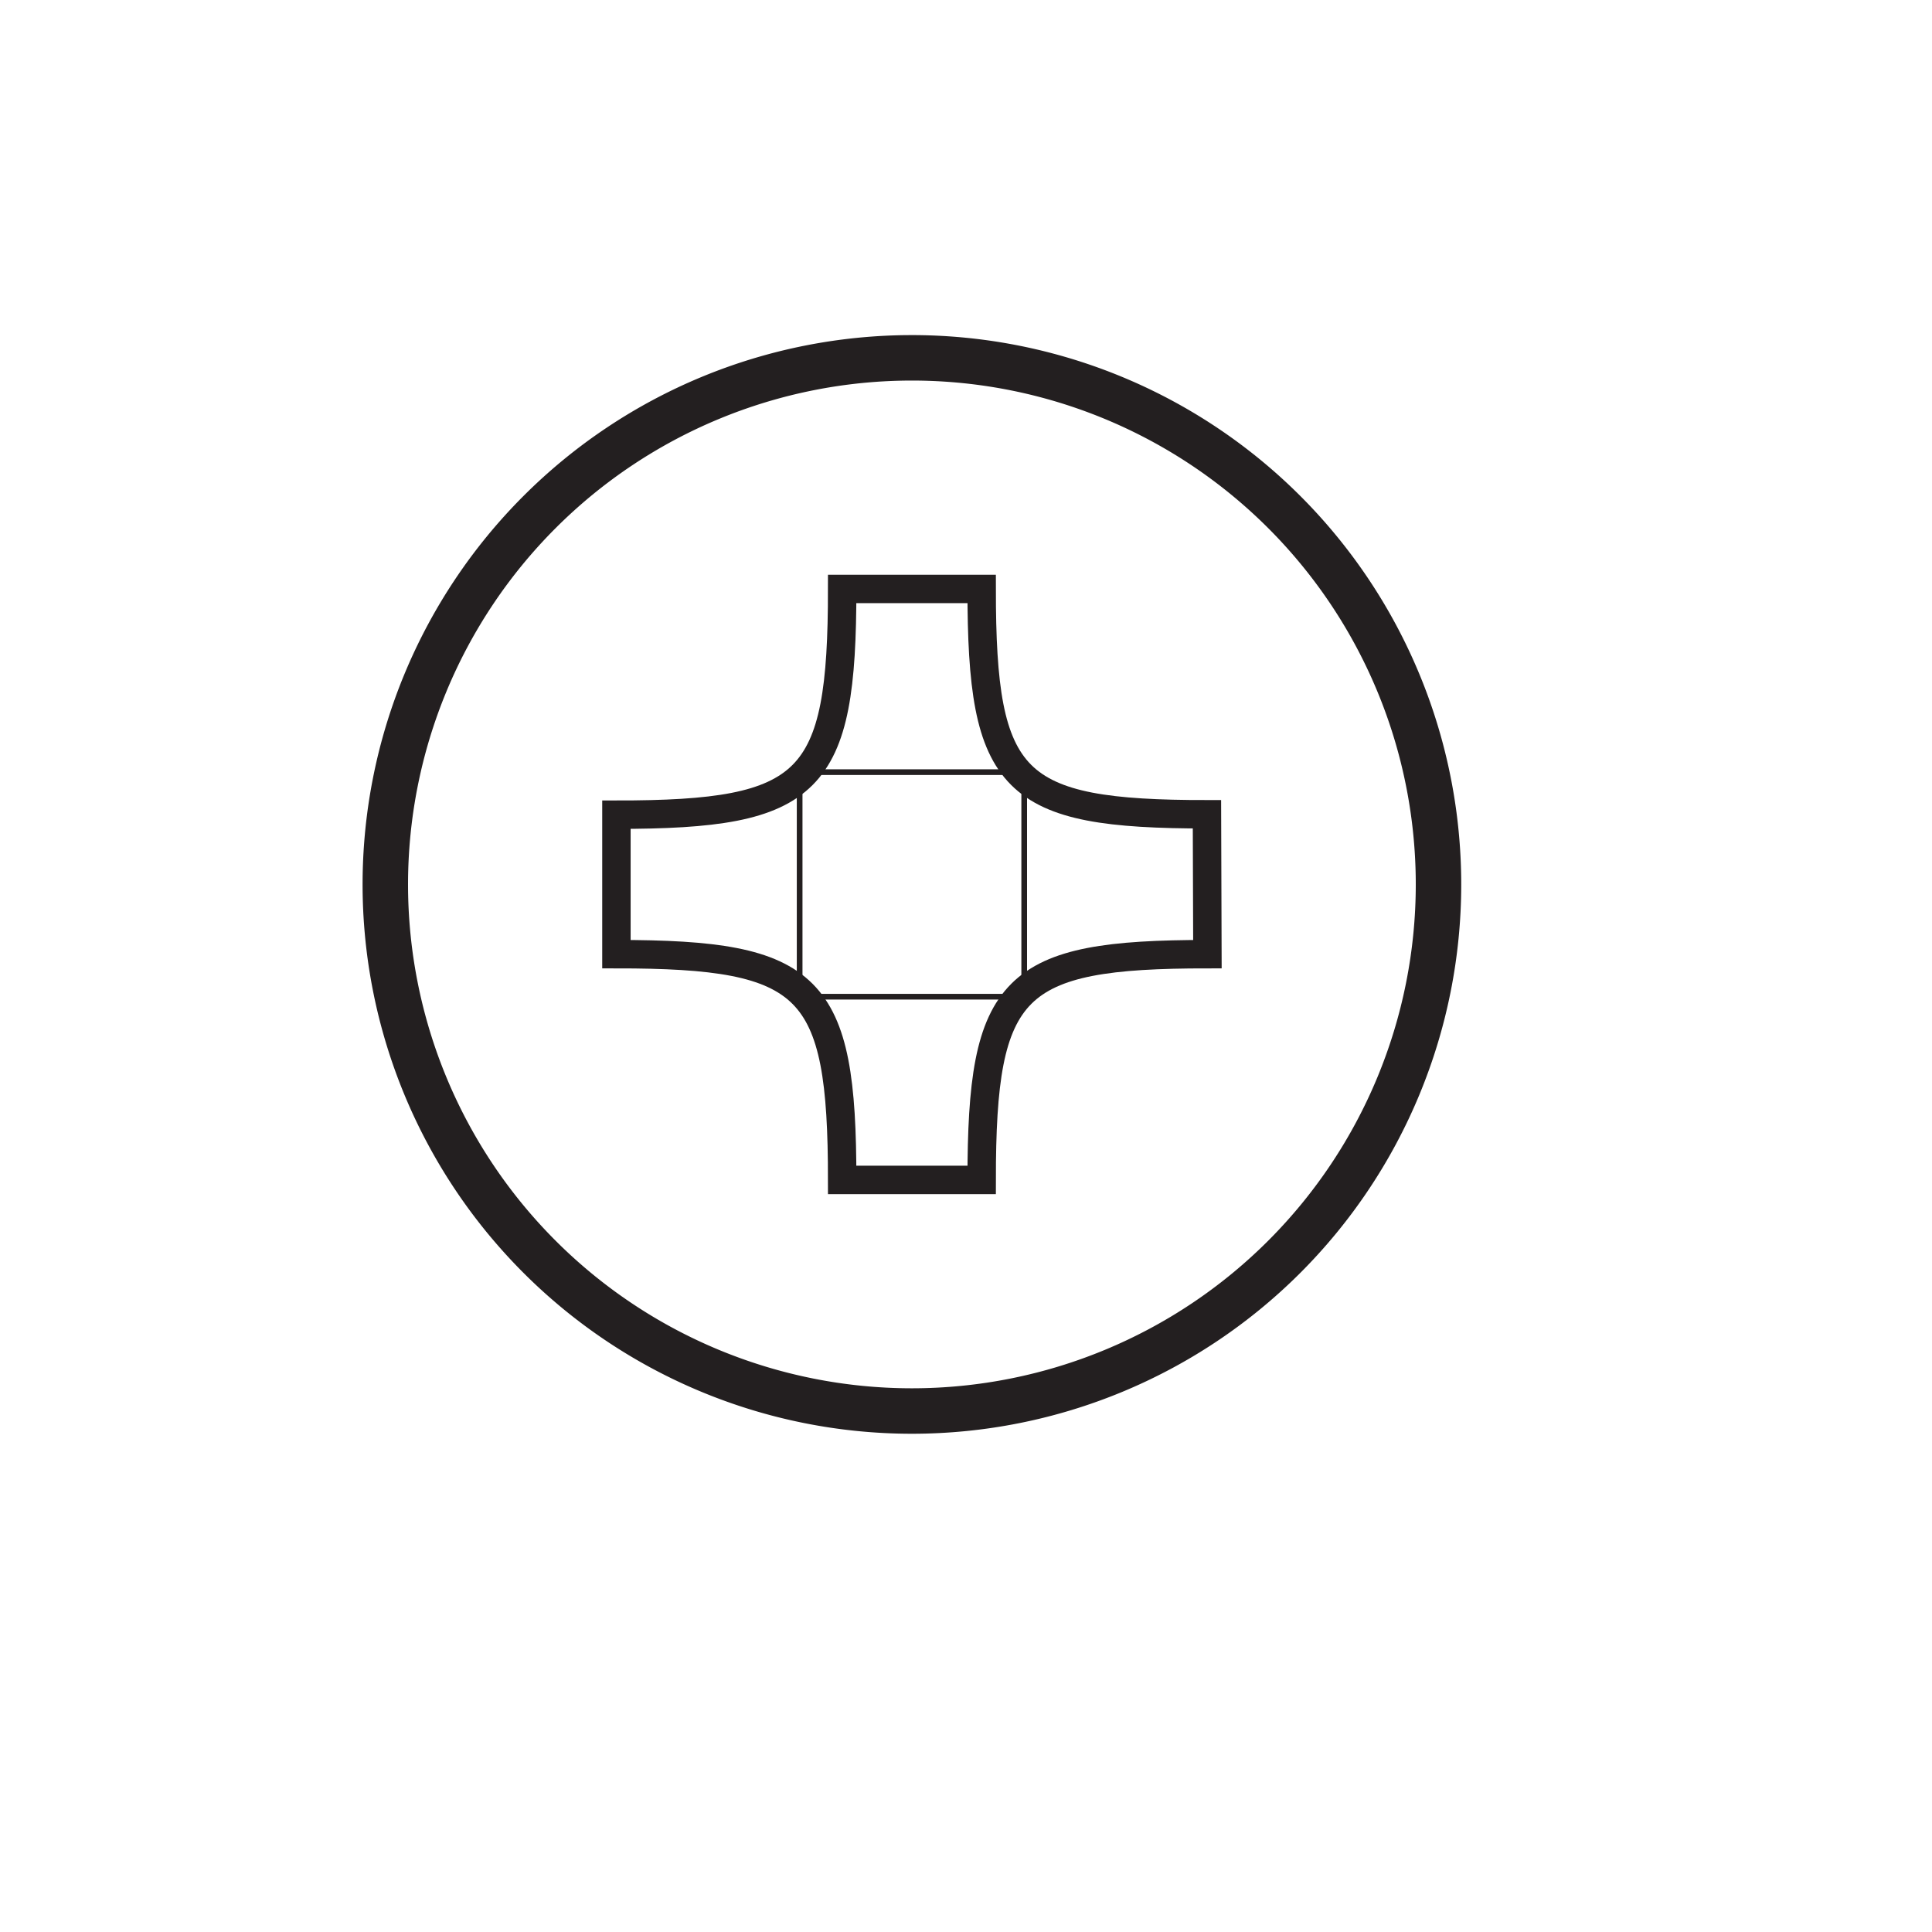 <svg xmlns="http://www.w3.org/2000/svg" viewBox="0 0 85 85"><defs><style>.a,.b,.c{fill:none;stroke:#231f20;}.a{stroke-width:2px;}.b{stroke-width:0.25px;}.c{stroke-width:1.25px;}</style></defs><title>screwhead-phillips</title><path class="a" d="M63.288,38.911A23.168,23.168,0,1,1,40.12,15.743,23.167,23.167,0,0,1,63.288,38.911Z"/><rect class="b" x="35.181" y="33.971" width="9.88" height="9.88"/><path class="c" d="M27.12,35.843c8.589,0,9.932-1.343,9.932-9.932h6.137c0,8.589,1.323,9.914,9.912,9.914l.02,6.154c-8.589,0-9.932,1.343-9.932,9.932H37.052c0-8.589-1.343-9.932-9.932-9.932Z"/></svg>